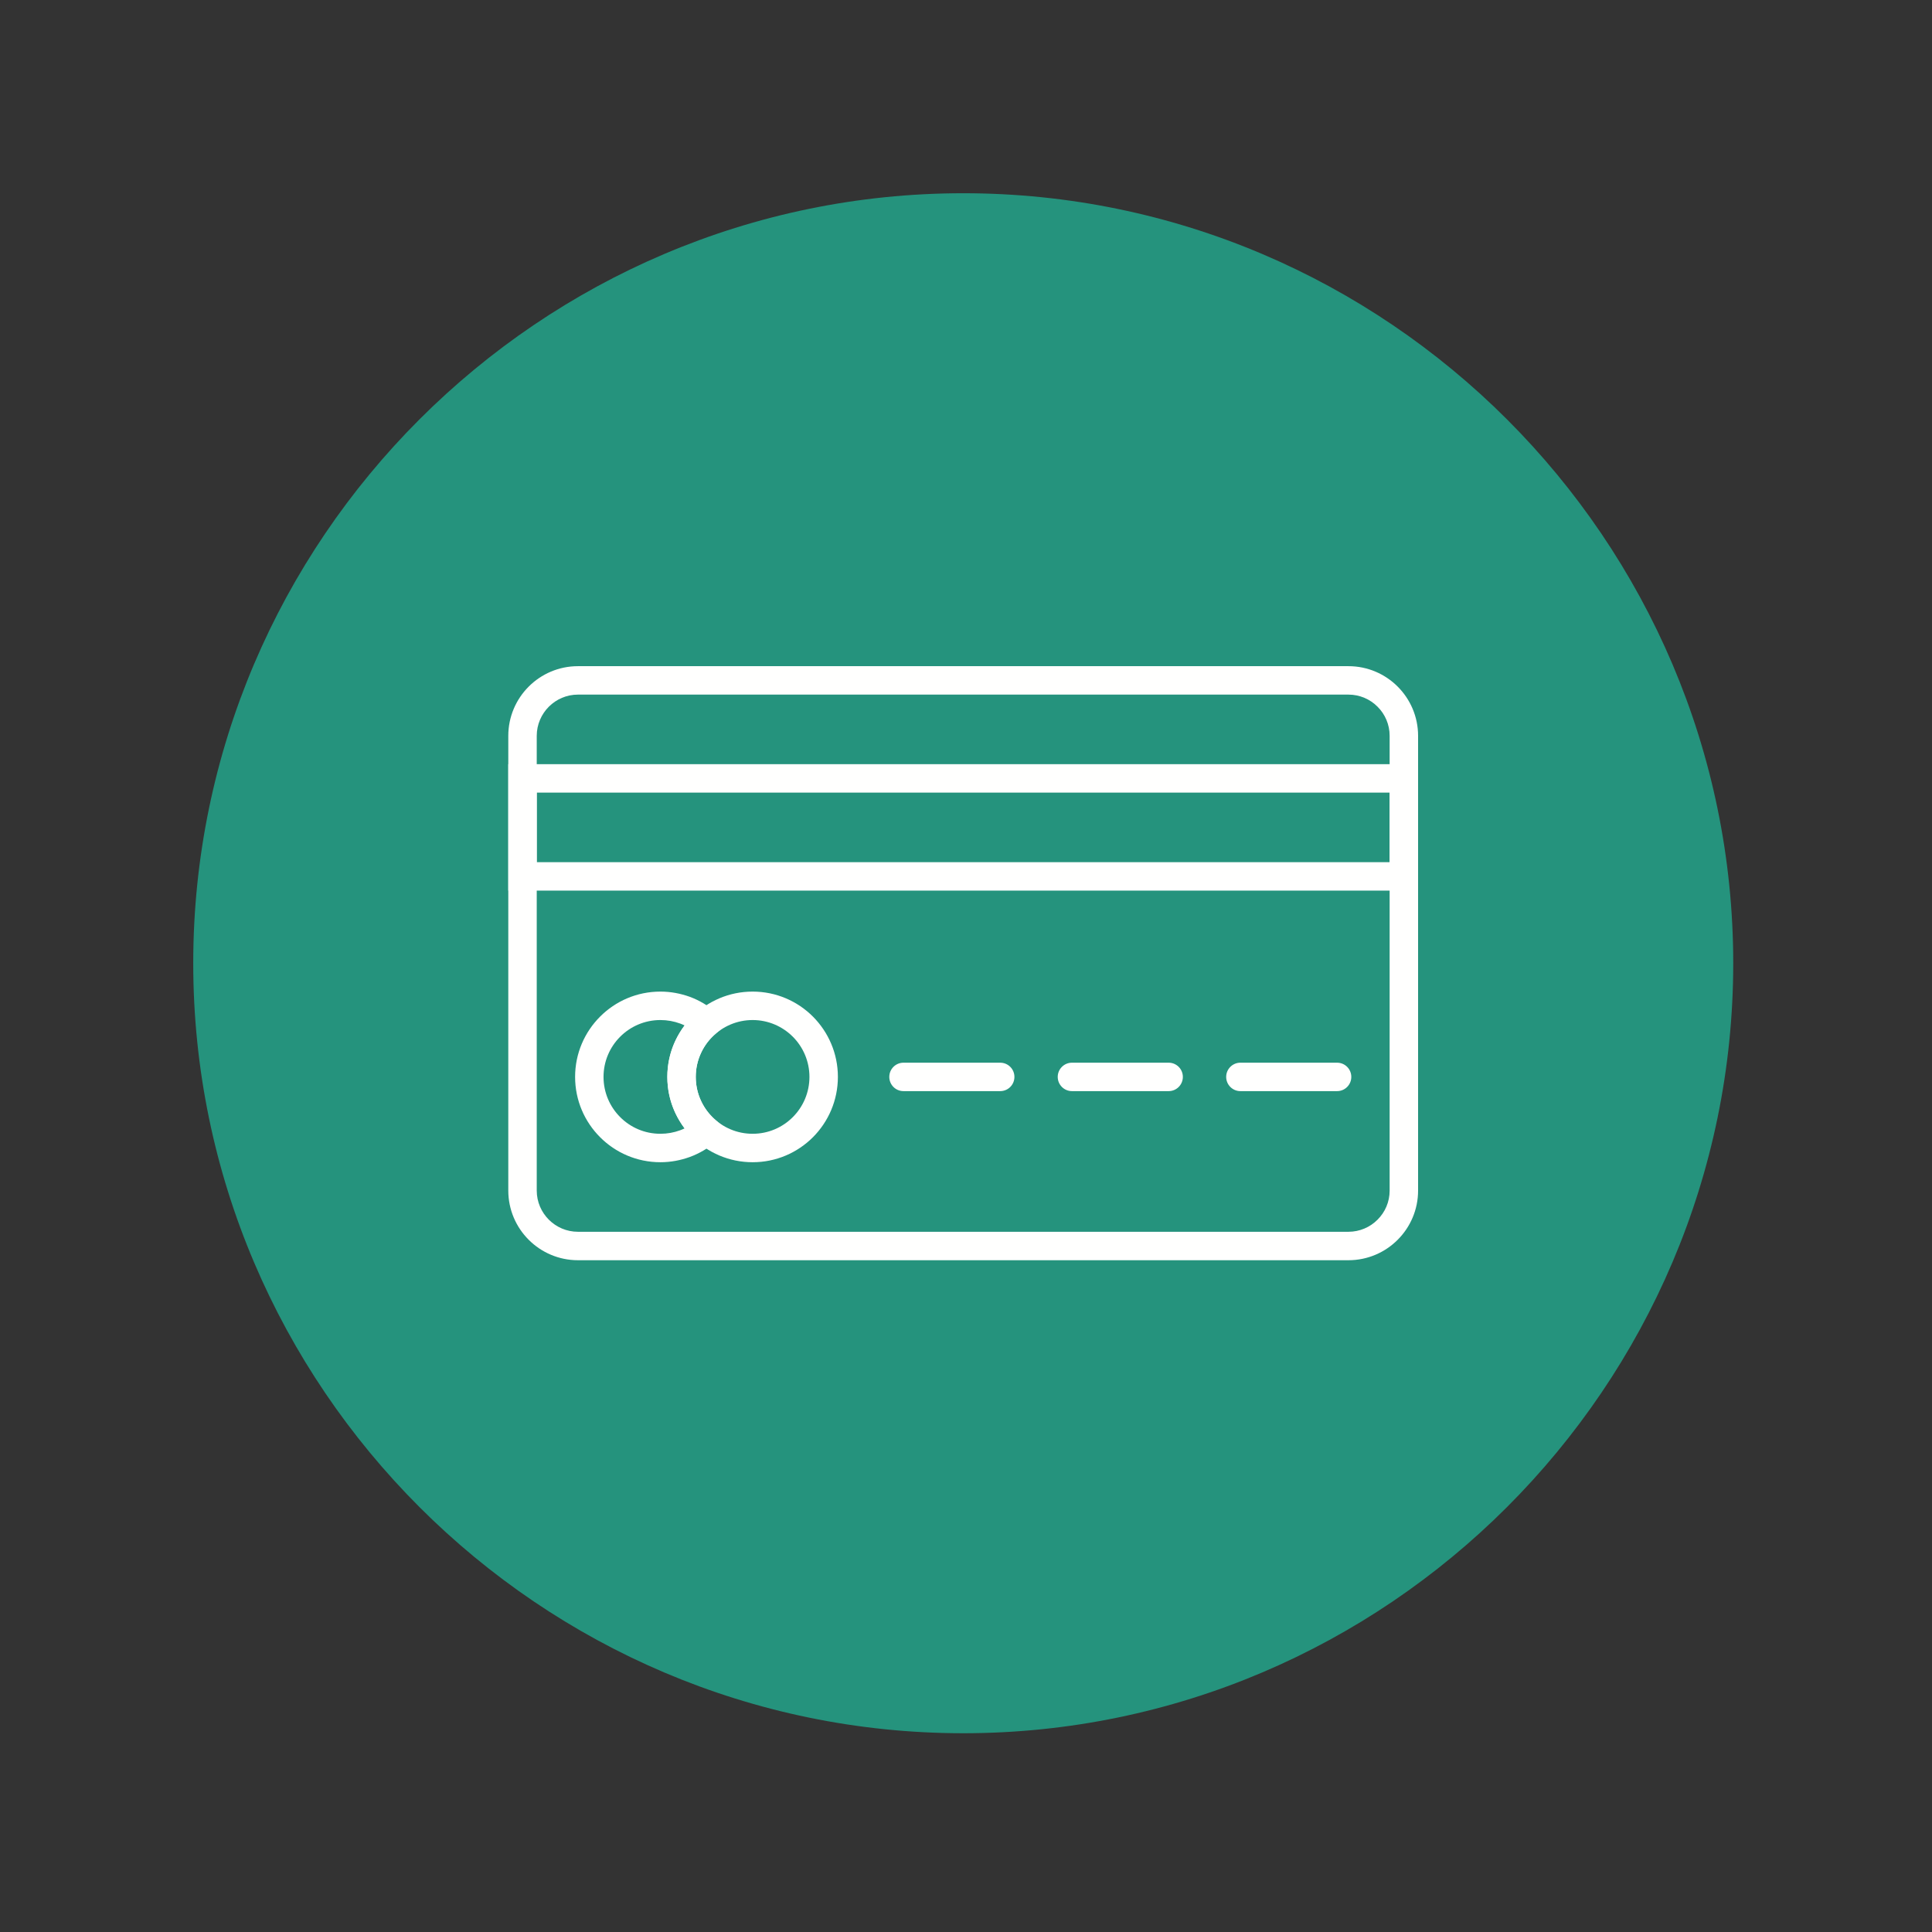 <svg xmlns="http://www.w3.org/2000/svg" xmlns:xlink="http://www.w3.org/1999/xlink" width="103.5pt" height="103.5pt" viewBox="0 0 103.5 103.5"><rect x="0" y="0" width="103.5" height="103.5" fill="#333333" stroke="none"/><defs><clipPath id="clip1"><path d="M 10.352 10.352 L 92.852 10.352 L 92.852 92.852 L 10.352 92.852 Z M 10.352 10.352 "></path></clipPath></defs><g id="surface1"><g clip-path="url(#clip1)" clip-rule="nonzero"><path style=" stroke:none;fill-rule:evenodd;fill:rgb(14.51%,57.649%,49.019%);fill-opacity:1;" d="M 51.602 10.352 C 74.289 10.352 92.852 28.914 92.852 51.602 C 92.852 74.289 74.289 92.852 51.602 92.852 C 28.914 92.852 10.352 74.289 10.352 51.602 C 10.352 28.914 28.914 10.352 51.602 10.352 "></path></g><path style=" stroke:none;fill-rule:nonzero;fill:rgb(100%,100%,99.609%);fill-opacity:1;" d="M 30.961 35.688 L 72.238 35.688 C 73.266 35.688 74.199 36.105 74.875 36.781 C 75.551 37.457 75.969 38.391 75.969 39.418 L 75.969 63.781 C 75.969 64.809 75.551 65.742 74.875 66.418 C 74.199 67.094 73.266 67.512 72.238 67.512 L 30.961 67.512 C 29.934 67.512 29 67.094 28.324 66.418 C 27.648 65.742 27.23 64.809 27.23 63.781 L 27.23 39.418 C 27.23 38.391 27.648 37.457 28.324 36.781 C 29 36.105 29.934 35.688 30.961 35.688 Z M 72.238 37.211 L 30.961 37.211 C 30.355 37.211 29.805 37.457 29.402 37.859 C 29.004 38.258 28.754 38.812 28.754 39.418 L 28.754 63.781 C 28.754 64.391 29.004 64.941 29.402 65.34 C 29.805 65.742 30.355 65.988 30.961 65.988 L 72.238 65.988 C 72.844 65.988 73.398 65.742 73.797 65.34 C 74.199 64.941 74.445 64.391 74.445 63.781 L 74.445 39.418 C 74.445 38.812 74.199 38.258 73.797 37.859 C 73.398 37.457 72.844 37.211 72.238 37.211 "></path><path style=" stroke:none;fill-rule:nonzero;fill:rgb(100%,100%,99.609%);fill-opacity:1;" d="M 75.969 41.699 L 75.969 47.711 L 27.23 47.711 L 27.23 40.938 L 75.969 40.938 Z M 74.445 46.188 L 74.445 42.461 L 28.754 42.461 L 28.754 46.188 L 74.445 46.188 "></path><path style=" stroke:none;fill-rule:nonzero;fill:rgb(100%,100%,99.609%);fill-opacity:1;" d="M 35.379 53.121 C 35.93 53.121 36.461 53.223 36.957 53.402 C 37.465 53.59 37.934 53.871 38.344 54.219 L 39.02 54.793 L 38.344 55.371 C 38.008 55.656 37.734 56.012 37.551 56.418 C 37.371 56.801 37.273 57.234 37.273 57.691 C 37.273 58.148 37.371 58.582 37.551 58.965 C 37.734 59.371 38.008 59.727 38.344 60.012 L 39.02 60.59 L 38.344 61.164 C 37.934 61.516 37.465 61.793 36.957 61.98 C 36.461 62.16 35.93 62.262 35.379 62.262 C 34.117 62.262 32.973 61.75 32.148 60.922 C 31.32 60.094 30.809 58.953 30.809 57.691 C 30.809 56.43 31.32 55.289 32.148 54.461 C 32.973 53.633 34.117 53.121 35.379 53.121 Z M 36.434 54.832 C 36.105 54.711 35.75 54.645 35.379 54.645 C 34.535 54.645 33.773 54.988 33.223 55.539 C 32.672 56.09 32.332 56.852 32.332 57.691 C 32.332 58.531 32.672 59.293 33.223 59.844 C 33.773 60.398 34.535 60.738 35.379 60.738 C 35.75 60.738 36.105 60.672 36.434 60.551 C 36.516 60.52 36.598 60.488 36.676 60.449 C 36.48 60.188 36.309 59.902 36.168 59.602 C 35.898 59.02 35.75 58.371 35.75 57.691 C 35.75 57.012 35.898 56.363 36.168 55.781 C 36.309 55.48 36.48 55.195 36.676 54.934 C 36.598 54.895 36.516 54.863 36.434 54.832 "></path><path style=" stroke:none;fill-rule:nonzero;fill:rgb(100%,100%,99.609%);fill-opacity:1;" d="M 40.32 54.645 C 39.477 54.645 38.715 54.988 38.164 55.539 C 37.613 56.09 37.273 56.852 37.273 57.691 C 37.273 58.531 37.613 59.293 38.164 59.844 C 38.715 60.398 39.477 60.738 40.32 60.738 C 41.16 60.738 41.922 60.398 42.473 59.844 C 43.023 59.293 43.363 58.531 43.363 57.691 C 43.363 56.852 43.023 56.09 42.473 55.539 C 41.922 54.988 41.16 54.645 40.32 54.645 Z M 37.086 54.461 C 37.914 53.633 39.059 53.121 40.32 53.121 C 41.582 53.121 42.723 53.633 43.551 54.461 C 44.375 55.289 44.887 56.43 44.887 57.691 C 44.887 58.953 44.375 60.094 43.551 60.922 C 42.723 61.75 41.582 62.262 40.32 62.262 C 39.059 62.262 37.914 61.75 37.086 60.922 C 36.262 60.094 35.75 58.953 35.75 57.691 C 35.75 56.43 36.262 55.289 37.086 54.461 "></path><path style=" stroke:none;fill-rule:nonzero;fill:rgb(100%,100%,99.609%);fill-opacity:1;" d="M 48.402 56.93 C 47.98 56.93 47.641 57.27 47.641 57.691 C 47.641 58.113 47.98 58.453 48.402 58.453 L 53.582 58.453 C 54.004 58.453 54.344 58.113 54.344 57.691 C 54.344 57.27 54.004 56.93 53.582 56.93 L 48.402 56.93 "></path><path style=" stroke:none;fill-rule:nonzero;fill:rgb(100%,100%,99.609%);fill-opacity:1;" d="M 57.426 56.93 C 57.008 56.93 56.664 57.27 56.664 57.691 C 56.664 58.113 57.008 58.453 57.426 58.453 L 62.605 58.453 C 63.027 58.453 63.367 58.113 63.367 57.691 C 63.367 57.27 63.027 56.93 62.605 56.93 L 57.426 56.93 "></path><path style=" stroke:none;fill-rule:nonzero;fill:rgb(100%,100%,99.609%);fill-opacity:1;" d="M 66.449 56.93 C 66.031 56.93 65.688 57.27 65.688 57.691 C 65.688 58.113 66.031 58.453 66.449 58.453 L 71.629 58.453 C 72.051 58.453 72.391 58.113 72.391 57.691 C 72.391 57.27 72.051 56.93 71.629 56.93 L 66.449 56.93 "></path></g></svg>
